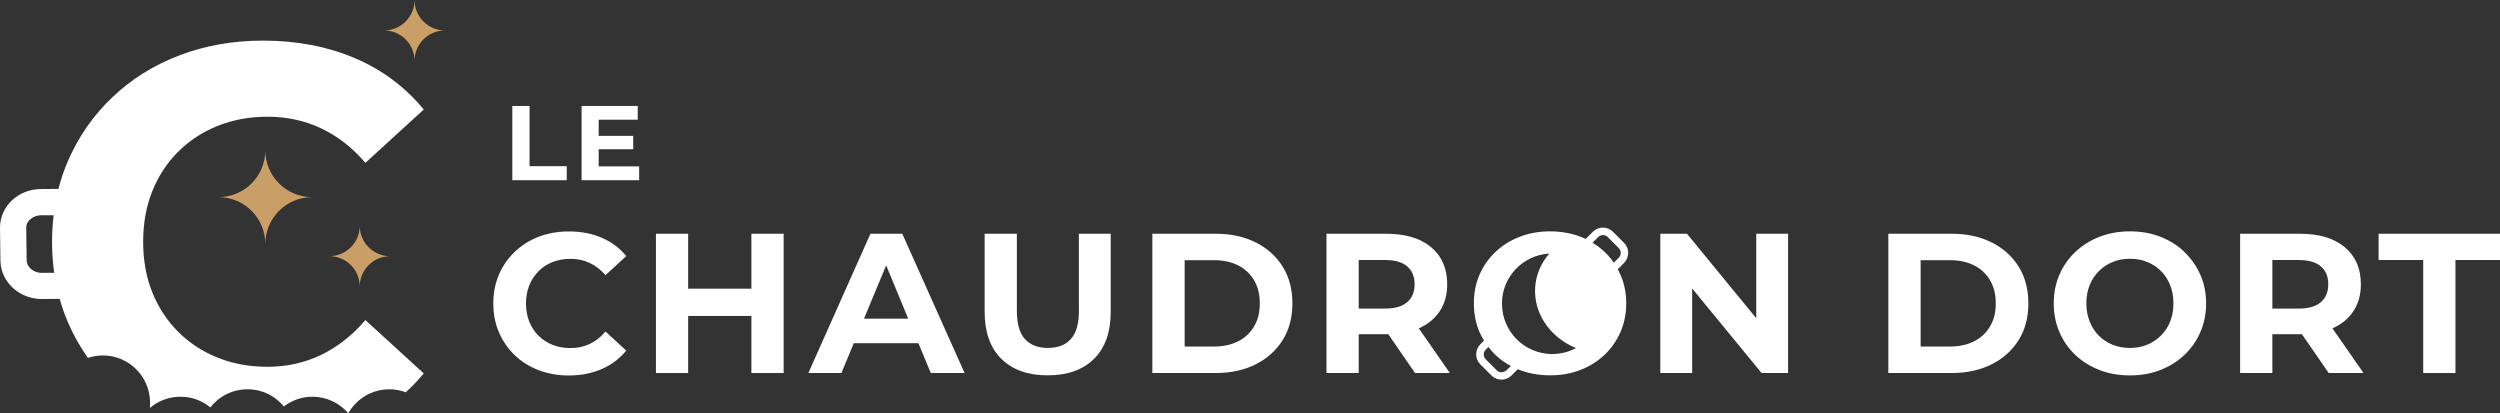 <?xml version="1.0" encoding="UTF-8"?>
<svg id="Calque_2" data-name="Calque 2" xmlns="http://www.w3.org/2000/svg" viewBox="0 0 336.7 55.66">
  <rect x="0" y="0" width="336.7" height="55.66" fill="#333333" stroke="none"/>
  <defs>
    <style>
      .cls-1 {
        fill: none;
      }

      .cls-2 {
        fill: #ca9e67;
      }

      .cls-3 {
        fill: #fff;
      }
    </style>
  </defs>
  <g id="presa">
    <g>
      <path class="cls-1" d="M7.24,28.97h-1.7c-.6.02-1.12.24-1.47.57-.35.33-.52.71-.53,1.11v.02l.06,4.4c0,.41.18.79.55,1.12.36.33.89.55,1.49.55h.02s1.66-.01,1.66-.01c-.19-1.35-.29-2.74-.29-4.18,0-1.23.08-2.42.22-3.58Z"/>
      <path class="cls-3" d="M219.29,34.06c0-.49-.19-.98-.56-1.35l-1.5-1.5c-.37-.37-.86-.56-1.35-.56-.49,0-.98.19-1.35.56l-.98.98c-.23-.11-.46-.22-.7-.31-1.24-.48-2.6-.72-4.09-.72s-2.82.24-4.07.72c-1.25.48-2.34,1.16-3.27,2.04-.93.88-1.65,1.9-2.16,3.08s-.76,2.47-.76,3.86.25,2.68.76,3.86c.18.41.38.79.61,1.15l-.5.5c-.37.37-.56.86-.56,1.35,0,.49.19.98.56,1.35l1.5,1.5c.37.37.86.56,1.35.56.49,0,.98-.19,1.35-.56l.85-.85c.09.04.17.08.25.11,1.26.48,2.63.72,4.11.72s2.82-.24,4.06-.72c1.24-.48,2.32-1.16,3.24-2.02.92-.87,1.64-1.89,2.16-3.08.52-1.19.78-2.48.78-3.87s-.26-2.7-.78-3.87c-.11-.25-.24-.49-.36-.73l.84-.84c.37-.37.56-.86.56-1.35ZM202.87,49.87c-.18.18-.41.26-.64.27-.24,0-.47-.09-.64-.26l-1.5-1.5c-.18-.18-.26-.41-.26-.64,0-.24.09-.47.26-.64l.37-.37c.29.38.61.75.96,1.09.61.58,1.3,1.06,2.06,1.47l-.6.6ZM202.28,40.9c0-3.61,2.82-6.55,6.38-6.75-1.09,1.25-1.78,2.8-1.9,4.51-.25,3.54,2,6.74,5.4,8.18.04.02.08.02.13.02-.96.52-2.06.82-3.23.82-3.74,0-6.77-3.03-6.77-6.77ZM217.35,35.38c-.37-.53-.78-1.02-1.25-1.46-.49-.47-1.04-.88-1.62-1.23l.76-.76c.18-.18.41-.26.64-.27.24,0,.47.09.64.26l1.5,1.5c.18.18.26.41.26.64,0,.24-.09.47-.26.64l-.67.67Z"/>
      <path class="cls-2" d="M29.42,26.55c3.48,0,6.31,2.82,6.31,6.31,0-3.48,2.82-6.31,6.31-6.31-3.48,0-6.31-2.82-6.31-6.31,0,3.48-2.82,6.31-6.31,6.31Z"/>
      <path class="cls-2" d="M44.35,34.5c2.26,0,4.1,1.83,4.1,4.1,0-2.26,1.83-4.1,4.1-4.1-2.26,0-4.1-1.83-4.1-4.1,0,2.26-1.83,4.1-4.1,4.1Z"/>
      <path class="cls-2" d="M55.83,0c0,2.26-1.83,4.1-4.1,4.1,2.26,0,4.1,1.83,4.1,4.1,0-2.26,1.83-4.1,4.1-4.1-2.26,0-4.1-1.83-4.1-4.1Z"/>
      <path class="cls-3" d="M20.22,54.24c0,.24-.02.48-.04.71,1.11-.95,2.55-1.52,4.12-1.52s2.94.54,4.03,1.44c1.16-1.49,2.97-2.44,5-2.44s3.73.9,4.9,2.31c1.07-.82,2.4-1.31,3.85-1.31,1.93,0,3.66.87,4.83,2.23,1.09-1.93,3.16-3.23,5.53-3.23.78,0,1.52.15,2.21.4.86-.78,1.67-1.63,2.42-2.54l-7.86-7.18c-1.75,2.05-3.73,3.6-5.95,4.68-2.22,1.07-4.63,1.61-7.22,1.61-2.45,0-4.69-.41-6.74-1.24-2.05-.82-3.82-1.98-5.31-3.48-1.5-1.5-2.66-3.27-3.48-5.31-.82-2.04-1.23-4.31-1.23-6.81s.41-4.76,1.23-6.81c.82-2.05,1.98-3.82,3.48-5.31,1.5-1.5,3.27-2.66,5.31-3.48,2.04-.82,4.29-1.24,6.74-1.24,2.59,0,5,.52,7.22,1.57,2.22,1.05,4.2,2.59,5.95,4.64l7.86-7.18c-2.5-3.04-5.59-5.35-9.28-6.92-3.69-1.57-7.81-2.36-12.35-2.36-4.04,0-7.8.66-11.26,1.98-3.47,1.32-6.49,3.21-9.05,5.65-2.57,2.45-4.57,5.31-5.99,8.61-.52,1.2-.94,2.44-1.27,3.73l-2.38.02c-1.47.01-2.83.56-3.84,1.48C.67,27.85,0,29.18,0,30.65v.06s.06,4.4.06,4.4c.02,1.48.71,2.81,1.72,3.71,1.02.91,2.38,1.45,3.85,1.45h.04s0,0,0,0l2.37-.02c.3,1.08.67,2.13,1.1,3.14.74,1.72,1.65,3.32,2.7,4.81.63-.21,1.31-.33,2.01-.33,3.51,0,6.36,2.85,6.36,6.36ZM5.65,36.75h-.02c-.6,0-1.13-.22-1.49-.55-.36-.33-.54-.72-.55-1.12l-.06-4.4v-.02c0-.4.17-.78.53-1.11.35-.32.87-.55,1.47-.56h1.7c-.14,1.15-.22,2.34-.22,3.57,0,1.44.1,2.83.29,4.18h-1.66Z"/>
      <polygon class="cls-3" points="76.33 22.38 71.32 22.38 71.32 14.27 69 14.27 69 24.27 76.33 24.27 76.33 22.38"/>
      <polygon class="cls-3" points="80.63 20.1 85.28 20.1 85.28 18.3 80.63 18.3 80.63 16.12 85.89 16.12 85.89 14.27 78.33 14.27 78.33 24.27 86.08 24.27 86.08 22.41 80.63 22.41 80.63 20.1"/>
      <path class="cls-3" d="M72.53,36.52c.54-.54,1.17-.95,1.9-1.23.73-.29,1.54-.43,2.41-.43.93,0,1.79.18,2.57.55.79.37,1.5.92,2.14,1.65l2.79-2.57c-.89-1.09-2-1.92-3.31-2.48s-2.78-.84-4.41-.84c-1.46,0-2.81.24-4.05.71s-2.31,1.15-3.23,2.02c-.92.88-1.63,1.9-2.14,3.08s-.76,2.47-.76,3.89.25,2.71.76,3.89,1.22,2.21,2.13,3.08c.91.88,1.99,1.55,3.23,2.02s2.59.71,4.03.71c1.64,0,3.12-.29,4.44-.86,1.31-.57,2.42-1.4,3.31-2.49l-2.79-2.57c-.64.75-1.36,1.31-2.14,1.68-.79.37-1.64.55-2.57.55-.88,0-1.68-.14-2.41-.43s-1.37-.7-1.9-1.23c-.54-.54-.95-1.17-1.25-1.9-.29-.73-.44-1.54-.44-2.44s.15-1.71.44-2.44.71-1.37,1.25-1.9Z"/>
      <polygon class="cls-3" points="101.2 38.88 92.68 38.88 92.68 31.48 88.34 31.48 88.34 50.24 92.68 50.24 92.68 42.55 101.2 42.55 101.2 50.24 105.54 50.24 105.54 31.48 101.2 31.48 101.2 38.88"/>
      <path class="cls-3" d="M117.23,31.48l-8.36,18.76h4.45l1.67-4.02h8.7l1.67,4.02h4.55l-8.39-18.76h-4.29ZM116.36,42.92l2.99-7.18,2.97,7.18h-5.96Z"/>
      <path class="cls-3" d="M145.31,41.82c0,1.79-.37,3.07-1.1,3.86s-1.76,1.18-3.08,1.18-2.35-.39-3.08-1.18-1.1-2.07-1.1-3.86v-10.34h-4.34v10.5c0,2.75.75,4.87,2.25,6.35,1.5,1.48,3.58,2.22,6.24,2.22s4.74-.74,6.24-2.22c1.5-1.48,2.25-3.6,2.25-6.35v-10.5h-4.29v10.34Z"/>
      <path class="cls-3" d="M169.11,32.65c-1.55-.78-3.35-1.17-5.39-1.17h-8.52v18.76h8.52c2.04,0,3.83-.39,5.39-1.17,1.55-.78,2.77-1.87,3.64-3.27.88-1.4,1.31-3.05,1.31-4.94s-.44-3.56-1.31-4.96c-.88-1.39-2.09-2.48-3.64-3.26ZM168.91,43.94c-.51.88-1.22,1.55-2.14,2.02-.92.47-2.01.71-3.26.71h-3.96v-11.63h3.96c1.25,0,2.34.24,3.26.71s1.63,1.14,2.14,2.01c.51.87.76,1.9.76,3.1s-.25,2.21-.76,3.08Z"/>
      <path class="cls-3" d="M191.11,44.21c1.21-.54,2.15-1.31,2.81-2.32.66-1.01.99-2.21.99-3.6,0-2.13-.72-3.79-2.17-5-1.45-1.21-3.47-1.81-6.08-1.81h-8.01v18.76h4.34v-5.23h3.78c.07,0,.13,0,.2,0l3.61,5.23h4.69l-4.19-6.02s.03,0,.04-.01ZM189.53,35.88c.66.57.99,1.38.99,2.41s-.33,1.82-.99,2.4c-.66.58-1.66.87-3,.87h-3.54v-6.54h3.54c1.34,0,2.34.29,3,.86Z"/>
      <polygon class="cls-3" points="236.53 42.86 227.2 31.48 223.61 31.48 223.61 50.24 227.9 50.24 227.9 38.85 237.25 50.24 240.82 50.24 240.82 31.48 236.53 31.48 236.53 42.86"/>
      <path class="cls-3" d="M268.23,32.65c-1.55-.78-3.35-1.17-5.39-1.17h-8.52v18.76h8.52c2.04,0,3.83-.39,5.39-1.17,1.55-.78,2.77-1.87,3.64-3.27.88-1.4,1.31-3.05,1.31-4.94s-.44-3.56-1.31-4.96c-.88-1.39-2.09-2.48-3.64-3.26ZM268.03,43.94c-.51.88-1.22,1.55-2.14,2.02-.92.47-2.01.71-3.26.71h-3.96v-11.63h3.96c1.25,0,2.34.24,3.26.71s1.63,1.14,2.14,2.01c.51.87.76,1.9.76,3.1s-.25,2.21-.76,3.08Z"/>
      <path class="cls-3" d="M294.19,33.92c-.92-.88-2-1.55-3.24-2.04-1.24-.48-2.6-.72-4.09-.72s-2.82.24-4.07.72c-1.25.48-2.34,1.16-3.27,2.04-.93.88-1.65,1.9-2.16,3.08s-.76,2.47-.76,3.86.25,2.68.76,3.86,1.22,2.21,2.14,3.08,2.01,1.55,3.27,2.04,2.63.72,4.11.72,2.82-.24,4.06-.72c1.24-.48,2.32-1.16,3.24-2.02.92-.87,1.64-1.89,2.16-3.08.52-1.19.78-2.48.78-3.87s-.26-2.7-.78-3.87c-.52-1.17-1.24-2.19-2.16-3.07ZM292.28,43.3c-.29.73-.71,1.37-1.25,1.9-.54.54-1.16.95-1.86,1.23-.71.29-1.48.43-2.32.43s-1.62-.14-2.33-.43-1.34-.7-1.86-1.23c-.53-.54-.94-1.17-1.23-1.92-.29-.74-.44-1.55-.44-2.43s.15-1.71.44-2.44.71-1.37,1.25-1.9c.54-.54,1.16-.95,1.86-1.23.71-.29,1.48-.43,2.32-.43s1.62.14,2.33.43c.71.29,1.33.7,1.86,1.23.53.54.94,1.17,1.23,1.9.29.73.44,1.55.44,2.44s-.15,1.71-.44,2.44Z"/>
      <path class="cls-3" d="M314.16,44.21c1.21-.54,2.15-1.31,2.81-2.32.66-1.01.99-2.21.99-3.6,0-2.13-.72-3.79-2.17-5-1.45-1.21-3.47-1.81-6.08-1.81h-8.01v18.76h4.34v-5.23h3.78c.07,0,.13,0,.2,0l3.61,5.23h4.69l-4.19-6.02s.03,0,.04-.01ZM312.58,35.88c.66.57.99,1.38.99,2.41s-.33,1.82-.99,2.4c-.66.58-1.66.87-3,.87h-3.54v-6.54h3.54c1.34,0,2.34.29,3,.86Z"/>
      <polygon class="cls-3" points="320.35 31.48 320.35 35.02 326.36 35.02 326.36 50.24 330.7 50.24 330.7 35.02 336.7 35.02 336.7 31.48 320.35 31.48"/>
    </g>
  </g>
</svg>